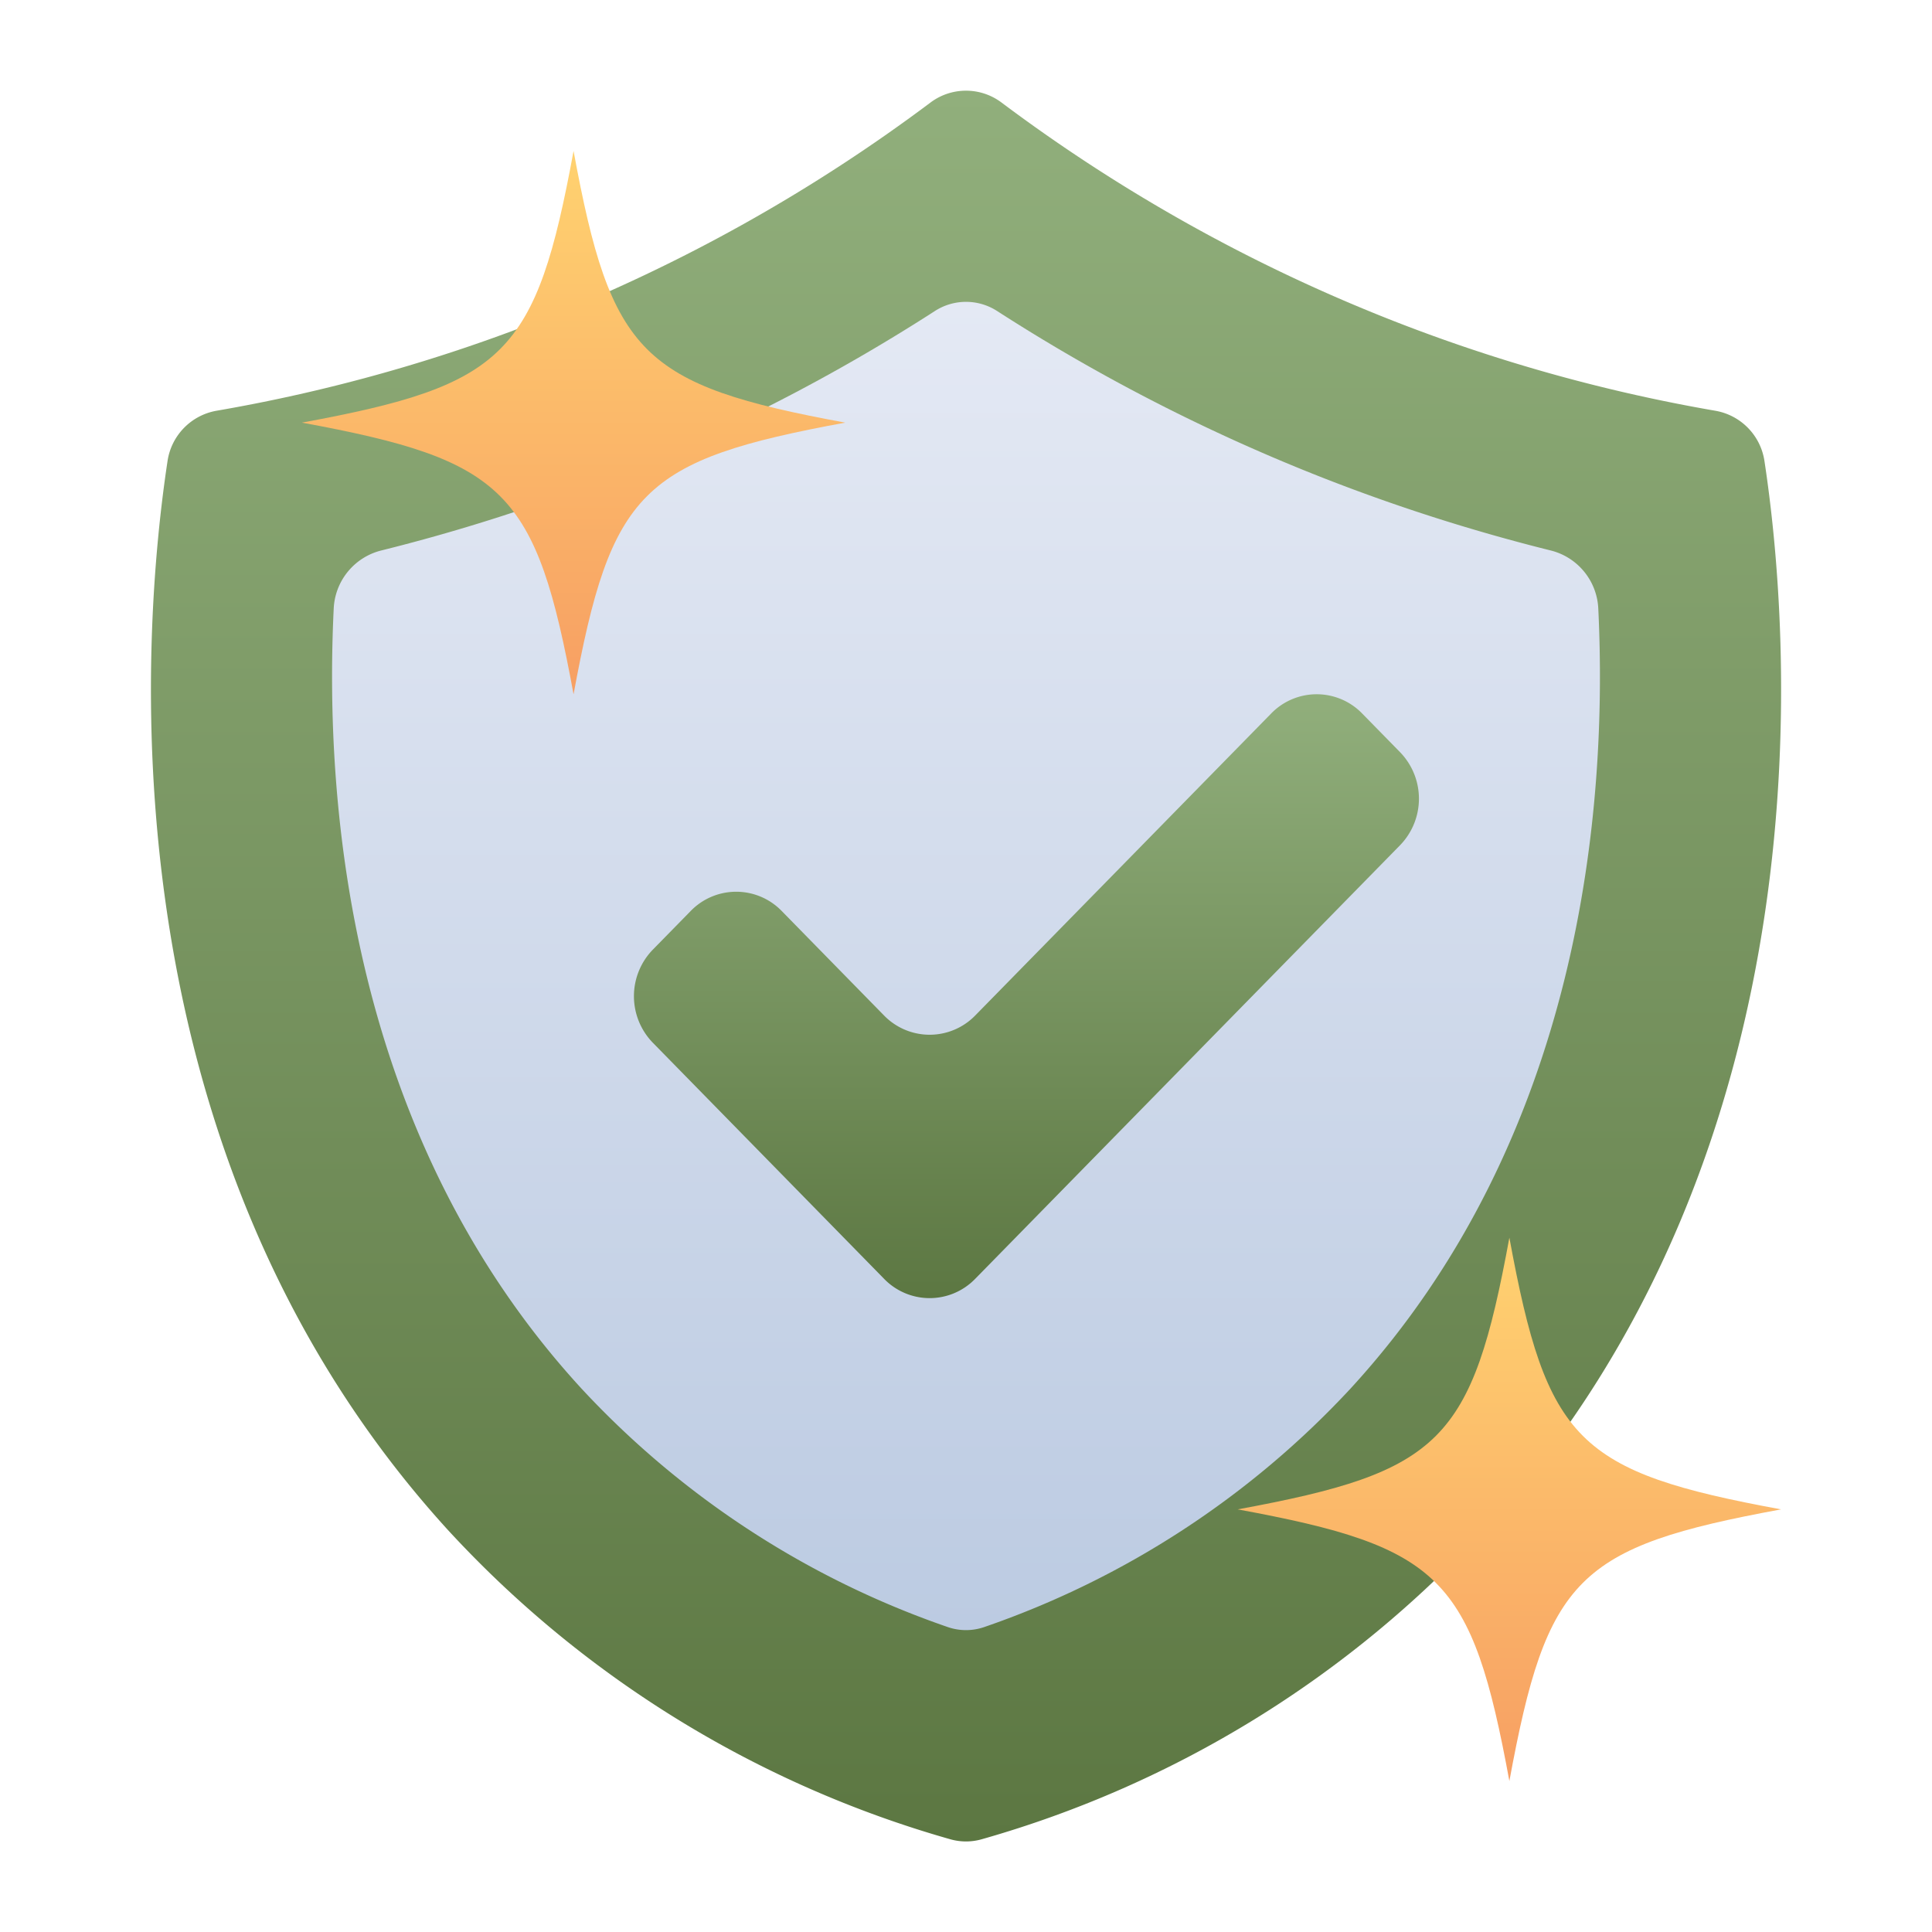 <svg id="Icons" height="512" viewBox="0 0 64 64" width="512" xmlns="http://www.w3.org/2000/svg" xmlns:xlink="http://www.w3.org/1999/xlink"><linearGradient id="linear-gradient" gradientUnits="userSpaceOnUse" x1="32" x2="32" y1="3" y2="61"><stop offset="0" stop-color="#91af7c"/><stop offset="1" stop-color="#5c7742"/></linearGradient><linearGradient id="linear-gradient-2" gradientUnits="userSpaceOnUse" x1="32" x2="32" y1="10" y2="54"><stop offset="0" stop-color="#e4e9f4"/><stop offset="1" stop-color="#bccbe2"/></linearGradient><linearGradient id="linear-gradient-3" x1="34" x2="34" xlink:href="#linear-gradient" y1="23" y2="43"/><linearGradient id="linear-gradient-4" gradientUnits="userSpaceOnUse" x1="19" x2="19" y1="5" y2="23"><stop offset="0" stop-color="#ffd270"/><stop offset="1" stop-color="#f79f63"/></linearGradient><linearGradient id="linear-gradient-5" x1="50" x2="50" xlink:href="#linear-gradient-4" y1="41" y2="59"/><path d="m31.463 60.923a1.905 1.905 0 0 0 1.074 0 35.956 35.956 0 0 0 16.629-10.243c11.622-12.761 10.1-30.044 9.285-35.4a1.988 1.988 0 0 0 -1.626-1.673 54.843 54.843 0 0 1 -10.825-3.039 55.241 55.241 0 0 1 -12.819-7.168 1.959 1.959 0 0 0 -2.362 0 55.241 55.241 0 0 1 -12.819 7.168 54.843 54.843 0 0 1 -10.825 3.038 1.988 1.988 0 0 0 -1.626 1.673c-.811 5.357-2.337 22.64 9.285 35.4a35.956 35.956 0 0 0 16.629 10.244z" fill="url(#linear-gradient)"/><path d="m32.617 53.894a1.853 1.853 0 0 1 -1.234 0 29.782 29.782 0 0 1 -12.134-7.91c-7.643-8.335-8.511-19.251-8.195-25.809a2.082 2.082 0 0 1 1.557-1.935 60.983 60.983 0 0 0 7.575-2.416 61.181 61.181 0 0 0 10.771-5.513 1.9 1.9 0 0 1 2.086 0 61.228 61.228 0 0 0 10.772 5.514 61.132 61.132 0 0 0 7.574 2.415 2.082 2.082 0 0 1 1.557 1.935c.316 6.558-.552 17.474-8.195 25.809a29.782 29.782 0 0 1 -12.134 7.91z" fill="url(#linear-gradient-2)"/><path d="m21.626 31.458 1.251-1.277a2.1 2.1 0 0 1 3.021 0l3.387 3.458a2.107 2.107 0 0 0 3.021 0l9.8-10a2.1 2.1 0 0 1 3.021 0l1.251 1.277a2.212 2.212 0 0 1 0 3.084l-14.072 14.361a2.1 2.1 0 0 1 -3.021 0l-7.659-7.819a2.212 2.212 0 0 1 0-3.084z" fill="url(#linear-gradient-3)"/><path d="m28 14c-6.75 1.243-7.757 2.25-9 9-1.243-6.75-2.25-7.757-9-9 6.75-1.243 7.757-2.25 9-9 1.243 6.75 2.25 7.757 9 9z" fill="url(#linear-gradient-4)"/><path d="m59 50c-6.75 1.243-7.757 2.25-9 9-1.243-6.75-2.25-7.757-9-9 6.75-1.243 7.757-2.25 9-9 1.243 6.75 2.25 7.757 9 9z" fill="url(#linear-gradient-5)"/></svg>